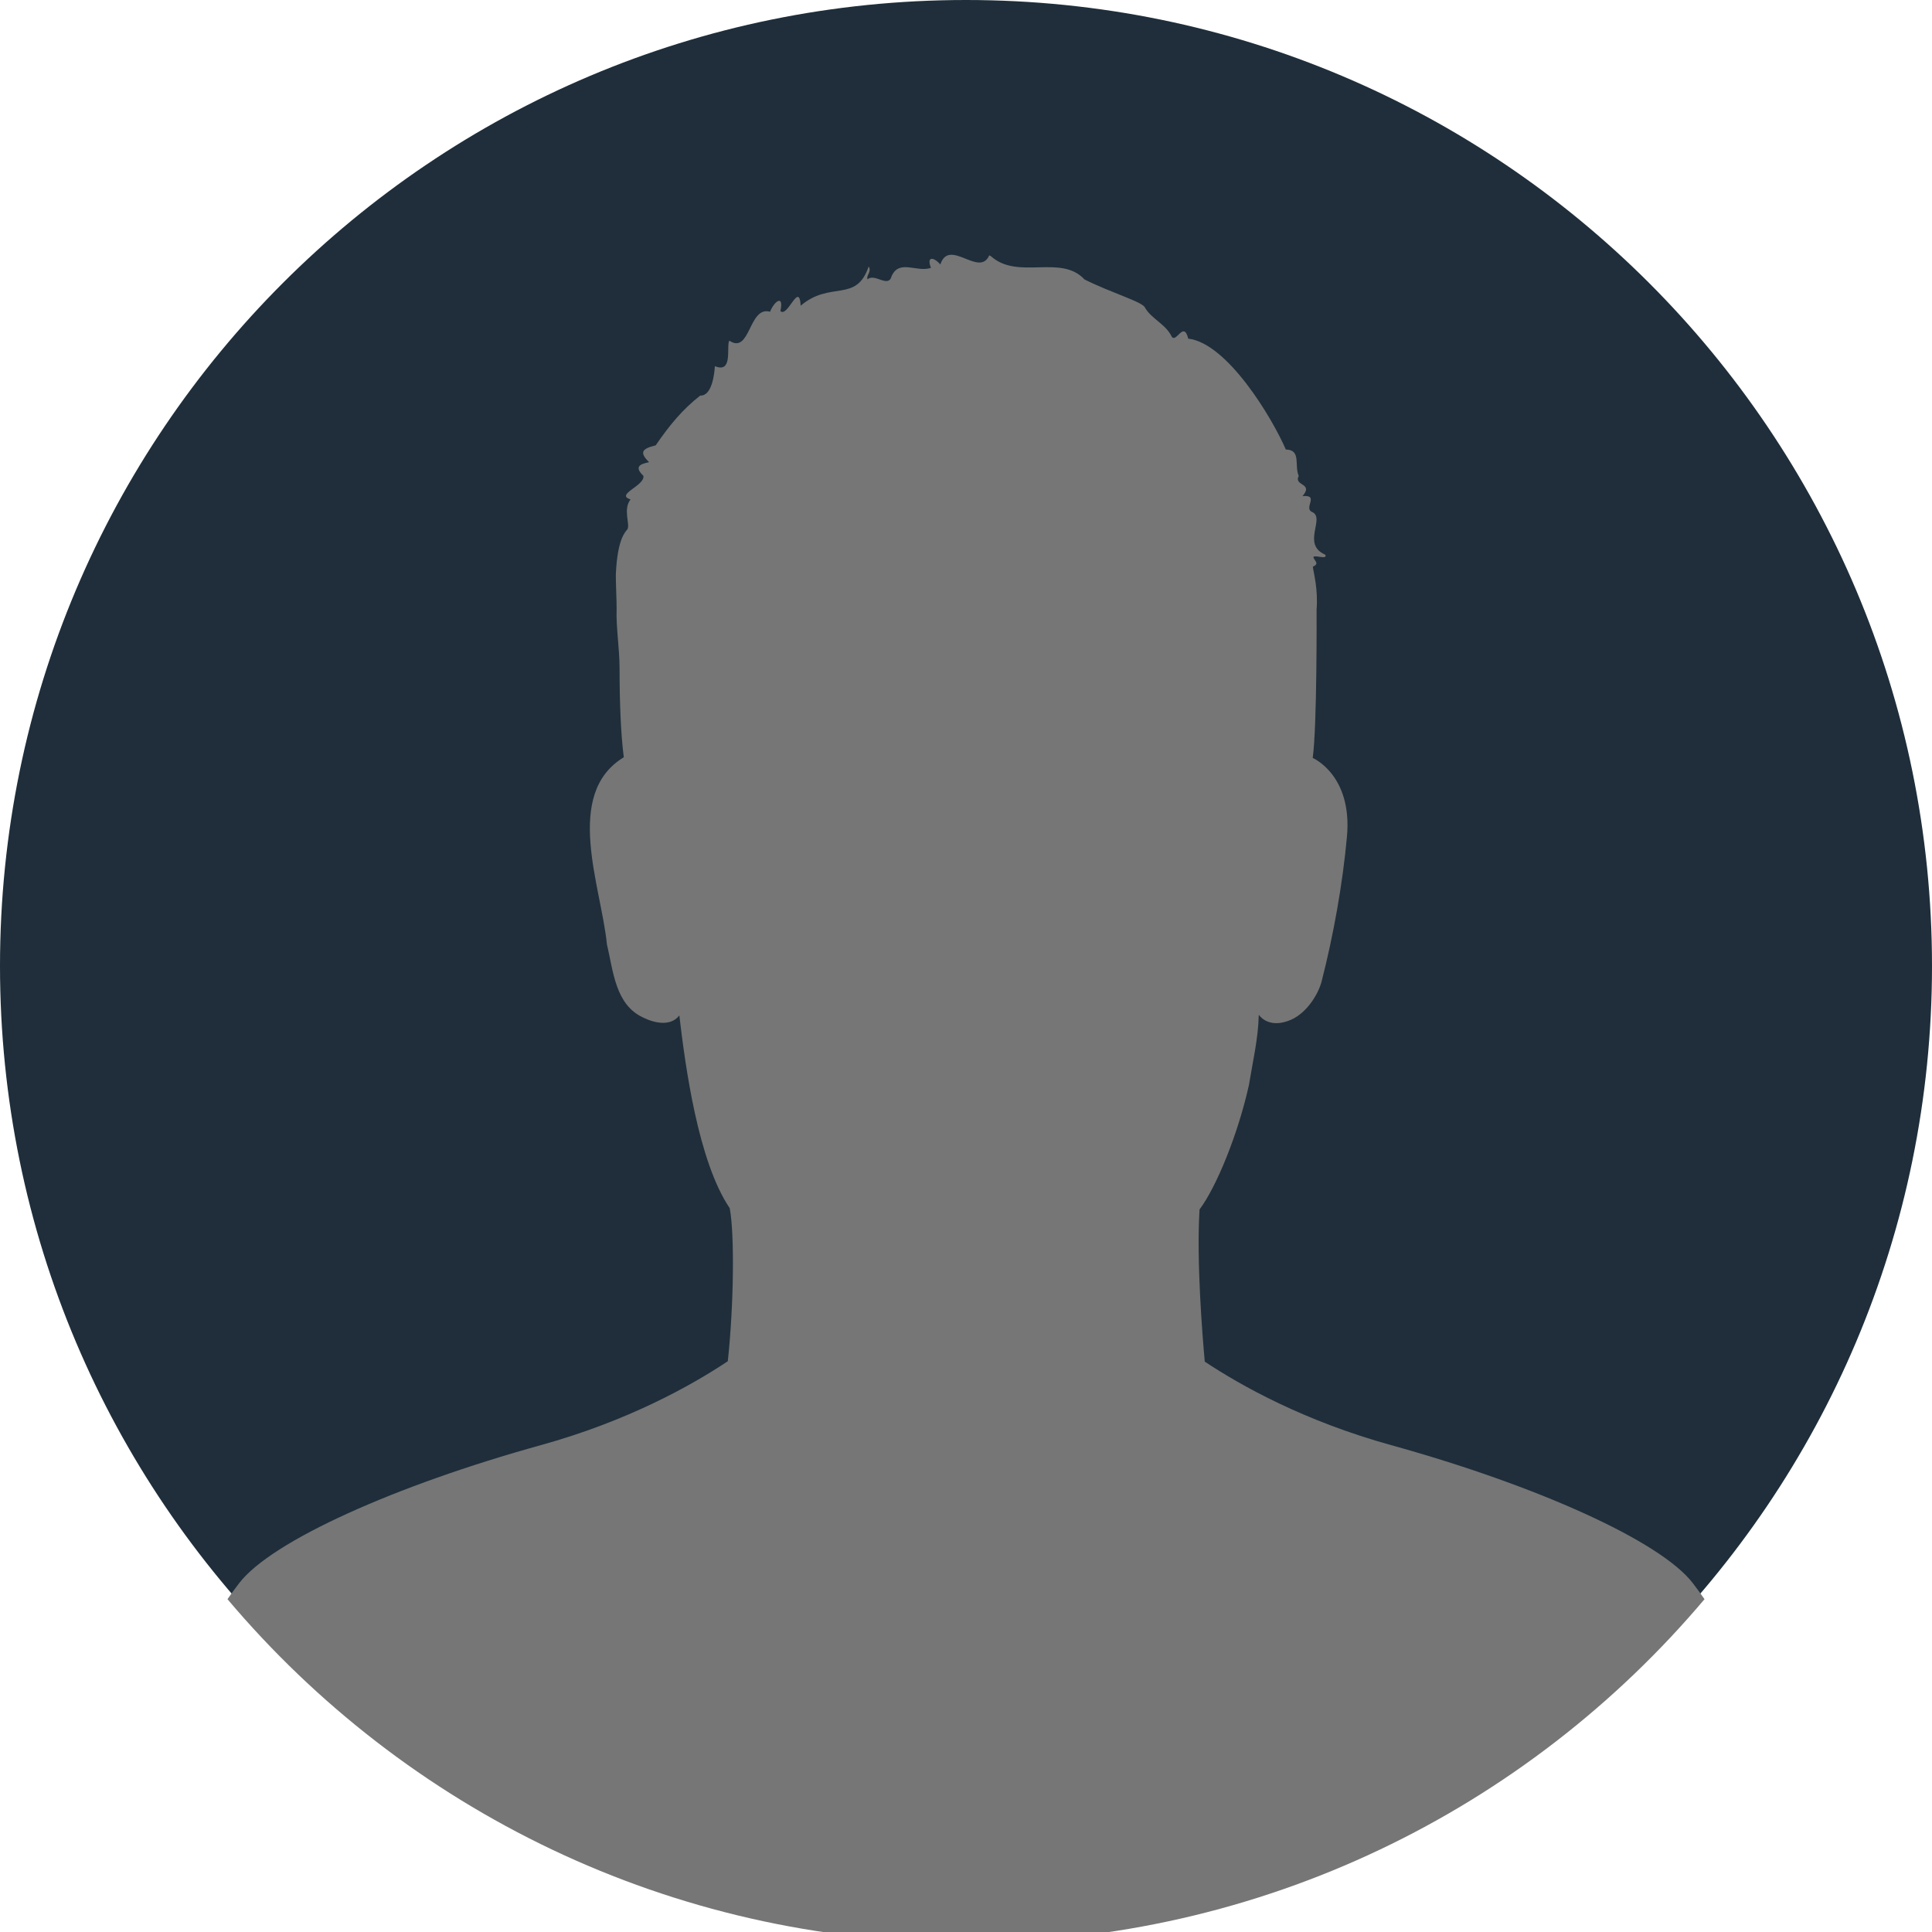 <svg width="183" height="183" viewBox="0 0 183 183" fill="none" xmlns="http://www.w3.org/2000/svg">
<g clip-path="url(#clip0_3306_1493)">
<path d="M91.5 183C142.034 183 183 142.034 183 91.5C183 40.966 142.034 0 91.5 0C40.966 0 0 40.966 0 91.5C0 142.034 40.966 183 91.5 183Z" fill="#1F2E3A"/>
<path d="M91.5 184C119.562 184 144.668 171.363 161.453 151.475C161.094 150.958 160.727 150.458 160.355 149.97C157.296 145.963 145.485 140.682 131.775 136.886C123.567 134.613 117.592 131.282 114.116 128.975C113.887 126.44 113.319 119.397 113.622 114.559C115.222 112.43 117.269 107.425 118.3 102.772C118.654 100.591 119.187 98.35 119.231 96.13C119.231 96.13 119.232 96.128 119.233 96.127C119.234 96.128 119.234 96.129 119.235 96.13C120.059 97.174 121.349 97.004 122.27 96.6C123.806 95.926 124.879 94.15 125.188 92.947C126.31 88.578 127.184 83.68 127.585 79.233C128.112 73.395 124.341 71.792 124.341 71.792C124.763 68.779 124.708 57.822 124.708 57.822L124.703 57.831C124.703 57.831 124.703 57.825 124.704 57.822C124.871 55.736 124.412 54.254 124.354 53.681C124.954 53.403 124.597 53.2 124.427 52.849C124.23 52.418 125.817 53.104 125.529 52.542C123.247 51.555 125.558 49.078 124.297 48.502C123.417 48.133 125.028 46.844 123.374 46.992C124.467 45.733 122.513 46.052 123.016 45.08C122.574 44.071 123.283 42.61 121.793 42.577C120.466 39.507 116.218 32.489 112.551 32.077C112.115 30.322 111.405 32.553 110.983 31.88C110.436 30.718 109.071 30.204 108.464 29.157C108.291 28.606 105.367 27.788 102.729 26.473C100.479 24.036 96.413 26.578 93.845 24.254L93.702 24.189C92.763 26.326 89.914 22.488 89.069 25.052C88.455 24.332 87.736 24.242 88.181 25.371C86.826 25.834 85.175 24.517 84.451 26.165C84.144 27.317 82.869 25.846 82.169 26.458C82.024 26.054 82.601 25.738 82.279 25.245C81.094 28.729 78.678 26.552 75.841 28.954C75.7 26.571 74.601 30.138 73.921 29.463C74.27 27.84 73.34 28.526 72.937 29.529C70.897 28.952 71.097 33.603 69.08 32.269C68.767 32.798 69.472 35.416 67.712 34.682C67.673 35.428 67.429 37.527 66.327 37.469C64.647 38.78 63.412 40.28 62.109 42.182C60.648 42.533 60.645 42.926 61.477 43.781C60.659 43.946 60.023 44.187 60.942 45.071C61.112 46.01 58.226 46.842 59.727 47.304C58.995 48.232 59.68 49.597 59.442 50.118C59.233 50.391 58.485 51.004 58.332 54.404C58.313 54.823 58.422 57.221 58.406 57.661C58.342 59.446 58.683 61.389 58.685 63.306C58.687 66.454 58.799 69.532 59.086 71.728C53.331 75.221 56.95 83.976 57.489 89.45C58.09 91.964 58.274 95.165 60.916 96.379C61.98 96.91 63.516 97.255 64.347 96.184C64.908 100.958 66.117 109.998 69.12 114.44C69.588 116.892 69.506 123.665 68.938 128.937C65.47 131.246 59.477 134.599 51.225 136.885C37.515 140.682 25.704 145.962 22.645 149.97C22.273 150.457 21.905 150.957 21.547 151.474C38.331 171.363 63.438 183.999 91.5 183.999L91.5 184Z" fill="#767676"/>
</g>
<defs>
<clipPath id="clip0_3306_1493">
<rect width="183" height="183" fill="white"/>
</clipPath>
</defs>
</svg>
